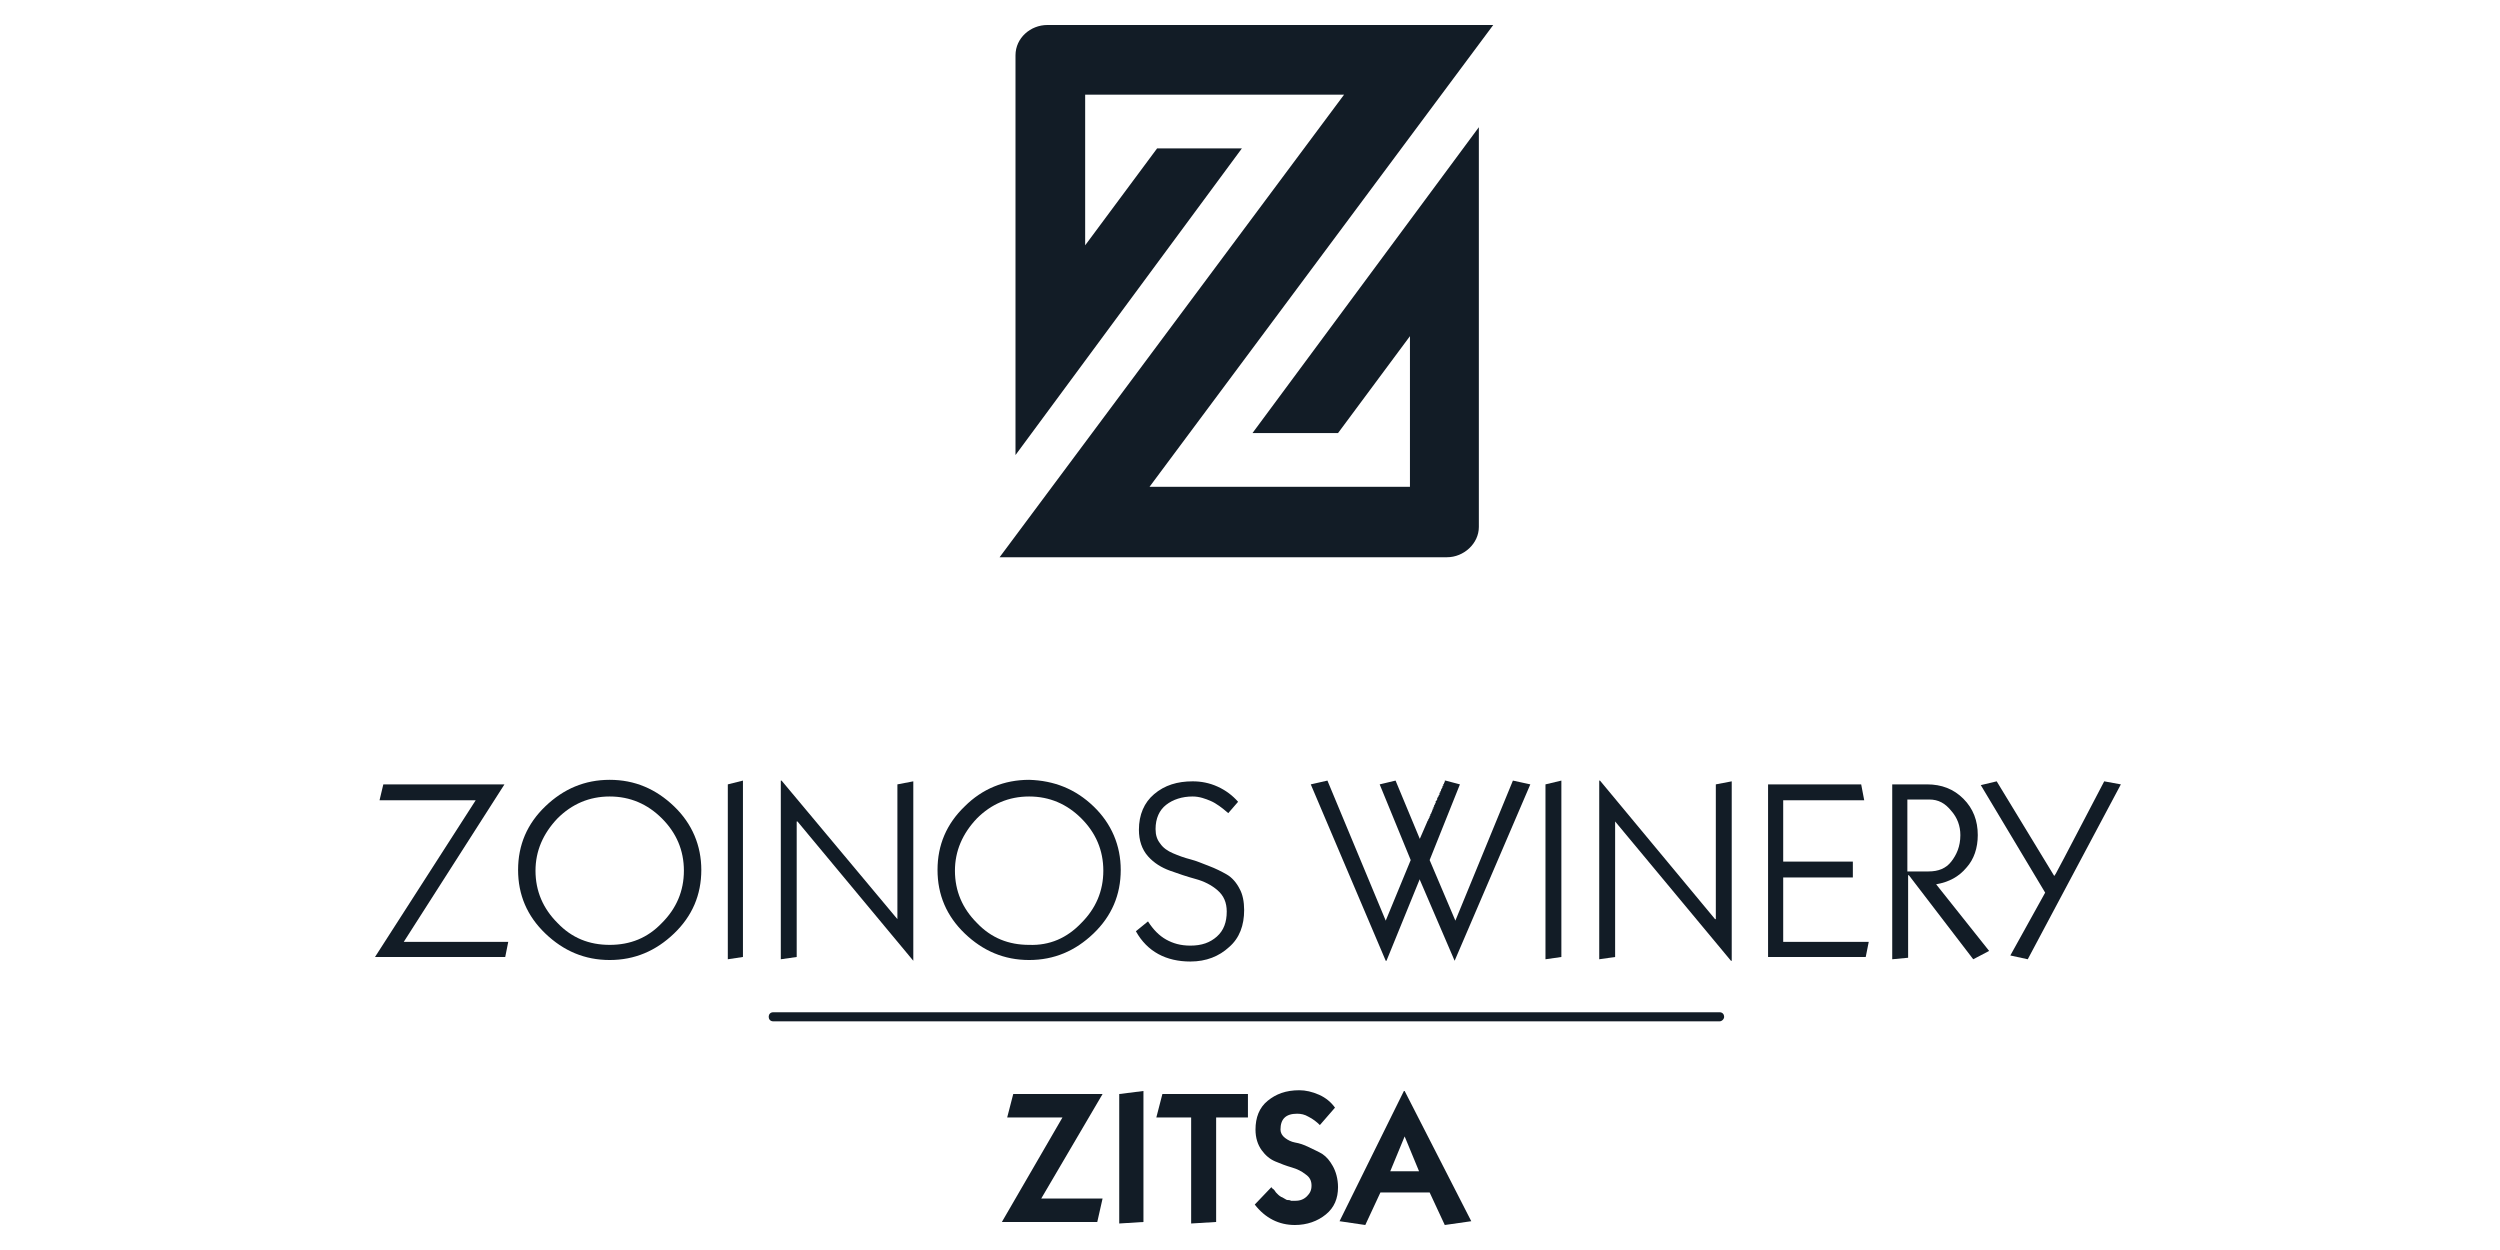 <?xml version="1.0" encoding="UTF-8"?>
<svg width="200px" height="100px" viewBox="0 0 200 100" version="1.1" xmlns="http://www.w3.org/2000/svg" xmlns:xlink="http://www.w3.org/1999/xlink">
    <title>logo-zoinos</title>
    <g id="logo-zoinos" stroke="none" stroke-width="1" fill="none" fill-rule="evenodd">
        <g id="logo-zoinos-winery" transform="translate(30, 2)" fill="#121C26" fill-rule="nonzero">
            <path d="M88.308,40.156 L88.308,8.177 L70.198,32.646 L77.042,32.646 L82.796,24.893 L82.796,36.946 L61.961,36.946 L89.459,0 L53.784,0 C52.452,0 51.24,1.03 51.24,2.423 L51.24,34.403 L69.35,9.873 L62.567,9.873 L56.813,17.625 L56.813,5.572 L77.527,5.572 L49.968,42.579 L85.764,42.579 L85.764,42.579 C87.097,42.579 88.308,41.489 88.308,40.156 Z" id="Path"></path>
            <polygon id="Path" points="10.66 73.348 10.418 74.559 0 74.559 8.056 62.021 0.363 62.021 0.666 60.75 10.357 60.75 2.302 73.348"></polygon>
            <path d="M22.955,71.833 C24.106,70.683 24.712,69.29 24.712,67.654 C24.712,66.019 24.106,64.626 22.955,63.475 C21.804,62.324 20.411,61.719 18.776,61.719 C17.141,61.719 15.748,62.324 14.597,63.475 C13.446,64.686 12.84,66.079 12.84,67.654 C12.84,69.29 13.446,70.683 14.597,71.833 C15.748,73.045 17.141,73.59 18.776,73.59 C20.411,73.59 21.804,73.045 22.955,71.833 Z M23.924,62.506 C25.378,63.899 26.105,65.656 26.105,67.594 C26.105,69.592 25.378,71.288 23.924,72.681 C22.471,74.074 20.775,74.801 18.776,74.801 C16.777,74.801 15.081,74.074 13.628,72.681 C12.174,71.288 11.447,69.592 11.447,67.594 C11.447,65.595 12.174,63.899 13.628,62.506 C15.081,61.113 16.777,60.386 18.776,60.386 C20.775,60.386 22.471,61.113 23.924,62.506 Z" id="Shape"></path>
            <polygon id="Path" points="29.436 74.559 28.225 74.741 28.225 60.75 29.436 60.447"></polygon>
            <polygon id="Path" points="43.064 74.862 43.064 74.862 33.797 63.717 33.736 63.717 33.736 74.559 32.464 74.741 32.464 60.447 32.525 60.447 41.792 71.531 41.792 71.531 41.792 60.75 43.064 60.507"></polygon>
            <path d="M56.51,71.833 C57.661,70.683 58.266,69.29 58.266,67.654 C58.266,66.019 57.661,64.626 56.51,63.475 C55.359,62.324 53.966,61.719 52.331,61.719 C50.695,61.719 49.302,62.324 48.151,63.475 C47.001,64.686 46.395,66.079 46.395,67.654 C46.395,69.29 47.001,70.683 48.151,71.833 C49.302,73.045 50.695,73.59 52.331,73.59 C53.966,73.65 55.359,73.045 56.51,71.833 Z M57.479,62.506 C58.932,63.899 59.659,65.656 59.659,67.594 C59.659,69.592 58.932,71.288 57.479,72.681 C56.025,74.074 54.329,74.801 52.331,74.801 C50.332,74.801 48.636,74.074 47.182,72.681 C45.729,71.288 45.002,69.592 45.002,67.594 C45.002,65.595 45.729,63.899 47.182,62.506 C48.575,61.113 50.332,60.386 52.331,60.386 C54.329,60.447 56.025,61.113 57.479,62.506 Z" id="Shape"></path>
            <path d="M69.532,70.804 C69.532,72.015 69.168,73.045 68.321,73.772 C67.533,74.498 66.503,74.922 65.232,74.922 C63.293,74.922 61.779,74.135 60.871,72.5 L61.84,71.712 C62.264,72.379 62.748,72.863 63.293,73.166 C63.838,73.469 64.444,73.65 65.232,73.65 C66.14,73.65 66.806,73.408 67.351,72.924 C67.897,72.439 68.139,71.773 68.139,70.925 C68.139,70.198 67.897,69.653 67.412,69.229 C66.927,68.805 66.322,68.502 65.656,68.321 C64.989,68.139 64.262,67.897 63.596,67.654 C62.93,67.412 62.324,67.049 61.84,66.503 C61.355,65.958 61.113,65.232 61.113,64.384 C61.113,63.172 61.537,62.203 62.324,61.537 C63.172,60.81 64.202,60.507 65.413,60.507 C66.079,60.507 66.746,60.628 67.412,60.931 C68.078,61.234 68.623,61.658 69.047,62.143 L68.26,63.051 C67.775,62.627 67.291,62.264 66.867,62.082 C66.443,61.9 65.958,61.719 65.413,61.719 C64.565,61.719 63.838,61.961 63.293,62.385 C62.748,62.809 62.445,63.475 62.445,64.323 C62.445,64.808 62.567,65.171 62.809,65.474 C63.051,65.837 63.415,66.079 63.838,66.261 C64.262,66.443 64.747,66.625 65.232,66.746 C65.716,66.867 66.261,67.109 66.746,67.291 C67.23,67.473 67.715,67.715 68.139,67.957 C68.563,68.199 68.926,68.623 69.168,69.108 C69.411,69.532 69.532,70.138 69.532,70.804 Z" id="Path"></path>
            <polygon id="Path" points="92.426 60.75 86.37 74.862 86.37 74.862 83.584 68.381 83.584 68.321 80.919 74.862 80.858 74.862 74.862 60.75 76.194 60.447 80.858 71.652 82.857 66.806 80.374 60.75 81.645 60.447 83.584 65.11 83.584 65.11 84.189 63.717 84.189 63.717 84.189 63.657 84.25 63.657 84.25 63.657 84.25 63.657 84.25 63.596 84.25 63.596 84.25 63.536 84.25 63.536 84.31 63.536 84.31 63.536 84.31 63.475 84.31 63.475 84.31 63.475 84.31 63.415 84.31 63.415 84.31 63.415 84.31 63.415 84.371 63.415 84.371 63.354 84.371 63.354 84.371 63.354 84.371 63.293 84.371 63.293 84.371 63.293 84.371 63.293 84.432 63.233 84.432 63.233 84.432 63.233 84.432 63.172 84.432 63.172 84.432 63.172 84.432 63.112 84.492 63.112 84.492 63.112 84.492 63.051 84.492 63.051 84.492 63.051 84.492 63.051 84.492 62.991 84.492 62.991 84.553 62.991 84.553 62.93 84.553 62.93 84.553 62.93 84.553 62.869 84.553 62.869 84.553 62.869 84.613 62.809 84.613 62.809 84.613 62.748 84.613 62.748 84.613 62.748 84.613 62.748 84.613 62.688 84.674 62.688 84.674 62.627 84.674 62.627 84.674 62.627 84.674 62.627 84.674 62.627 84.674 62.567 84.674 62.567 84.734 62.506 84.734 62.506 84.734 62.506 84.734 62.506 84.734 62.445 84.734 62.445 84.734 62.385 84.795 62.385 84.795 62.385 84.795 62.385 84.795 62.385 84.795 62.324 84.795 62.324 84.795 62.324 84.795 62.324 84.795 62.264 84.856 62.264 84.856 62.264 84.856 62.203 84.856 62.203 84.856 62.203 84.856 62.143 84.856 62.143 84.856 62.143 84.856 62.082 84.916 62.082 84.916 62.082 84.916 62.021 84.916 62.021 84.916 62.021 84.977 61.961 84.977 61.961 84.977 61.961 84.977 61.9 84.977 61.9 84.977 61.9 84.977 61.84 84.977 61.84 84.977 61.84 85.037 61.779 85.037 61.779 85.037 61.779 85.037 61.719 85.037 61.719 85.098 61.719 85.098 61.658 85.098 61.658 85.098 61.597 85.158 61.597 85.158 61.597 85.158 61.597 85.158 61.537 85.158 61.537 85.158 61.476 85.158 61.476 85.158 61.476 85.158 61.476 85.158 61.416 85.219 61.416 85.219 61.416 85.219 61.355 85.219 61.355 85.219 61.355 85.219 61.355 85.219 61.295 85.219 61.295 85.279 61.295 85.279 61.234 85.279 61.234 85.279 61.234 85.279 61.174 85.279 61.174 85.279 61.174 85.34 61.113 85.34 61.113 85.34 61.113 85.34 61.052 85.34 61.052 85.34 61.052 85.401 60.992 85.401 60.992 85.401 60.992 85.401 60.931 85.401 60.931 85.401 60.931 85.401 60.871 85.401 60.871 85.461 60.871 85.461 60.81 85.461 60.81 85.461 60.81 85.461 60.75 85.461 60.75 85.461 60.75 85.522 60.689 85.522 60.689 85.522 60.689 85.522 60.628 85.522 60.628 85.522 60.628 85.522 60.628 85.582 60.568 85.582 60.568 85.582 60.507 85.582 60.507 85.582 60.507 85.582 60.507 85.582 60.447 85.643 60.447 86.794 60.75 84.371 66.806 86.43 71.652 91.033 60.447"></polygon>
            <polygon id="Path" points="94.91 74.559 93.638 74.741 93.638 60.75 94.91 60.447"></polygon>
            <polygon id="Path" points="108.538 74.862 108.477 74.862 99.21 63.717 99.21 63.717 99.21 74.559 97.938 74.741 97.938 60.447 97.999 60.447 107.205 71.531 107.266 71.531 107.266 60.75 108.538 60.507"></polygon>
            <polygon id="Path" points="119.5 73.348 119.258 74.559 111.445 74.559 111.445 60.75 118.895 60.75 119.137 62.021 112.656 62.021 112.656 66.927 118.228 66.927 118.228 68.199 112.656 68.199 112.656 73.348"></polygon>
            <path d="M126.829,64.808 C126.829,64.081 126.587,63.415 126.102,62.869 C125.618,62.264 125.073,61.961 124.346,61.961 L122.589,61.961 L122.589,67.715 L124.285,67.715 C125.073,67.715 125.678,67.473 126.102,66.927 C126.526,66.382 126.829,65.716 126.829,64.808 Z M129.131,74.074 L127.859,74.741 L122.71,68.018 L122.65,68.018 L122.65,74.62 L121.378,74.741 L121.378,60.75 L124.164,60.75 C125.315,60.75 126.284,61.113 127.071,61.9 C127.859,62.688 128.222,63.657 128.222,64.808 C128.222,65.837 127.919,66.746 127.314,67.412 C126.708,68.139 125.921,68.563 124.891,68.744 L129.131,74.074 Z" id="Shape"></path>
            <path d="M139.669,60.75 L132.22,74.741 L130.826,74.438 L133.613,69.411 L128.464,60.81 L129.736,60.507 L134.339,68.078 L134.339,68.078 L134.461,67.897 C135.248,66.443 136.52,63.96 138.337,60.507 L139.669,60.75 Z" id="Path"></path>
            <polygon id="Path" points="58.206 85.522 53.3 93.88 58.206 93.88 57.782 95.758 50.15 95.758 54.996 87.399 50.574 87.399 51.059 85.522"></polygon>
            <polygon id="Path" points="61.476 95.758 59.538 95.879 59.538 85.522 61.476 85.279"></polygon>
            <polygon id="Path" points="69.835 87.399 67.291 87.399 67.291 95.758 65.292 95.879 65.292 87.399 62.506 87.399 62.991 85.522 69.835 85.522"></polygon>
            <path d="M77.042,92.972 C77.042,93.88 76.739,94.607 76.073,95.152 C75.407,95.697 74.559,96 73.59,96 C72.318,96 71.228,95.455 70.38,94.365 L71.712,92.972 C71.712,92.972 71.773,93.093 71.894,93.153 C72.015,93.274 72.015,93.335 72.076,93.396 C72.076,93.396 72.197,93.517 72.257,93.577 C72.379,93.698 72.439,93.698 72.5,93.759 C72.56,93.759 72.621,93.82 72.742,93.88 C72.863,93.941 72.924,94.001 72.984,94.001 C73.105,94.001 73.166,94.001 73.287,94.062 C73.408,94.062 73.529,94.062 73.65,94.062 C74.014,94.062 74.317,93.941 74.559,93.698 C74.801,93.456 74.922,93.214 74.922,92.85 C74.922,92.487 74.801,92.184 74.438,91.942 C74.135,91.7 73.772,91.518 73.348,91.397 C72.924,91.276 72.439,91.094 72.015,90.912 C71.591,90.731 71.228,90.428 70.925,90.004 C70.622,89.58 70.44,89.035 70.44,88.368 C70.44,87.399 70.743,86.612 71.409,86.067 C72.076,85.522 72.863,85.219 73.953,85.219 C74.438,85.219 74.983,85.34 75.528,85.582 C76.073,85.825 76.497,86.188 76.8,86.612 L75.589,88.005 C75.346,87.763 75.044,87.521 74.68,87.339 C74.377,87.157 74.074,87.097 73.772,87.097 C72.863,87.097 72.439,87.521 72.439,88.368 C72.439,88.611 72.56,88.853 72.803,89.035 C73.045,89.216 73.287,89.338 73.59,89.398 C73.953,89.459 74.317,89.58 74.68,89.762 C75.044,89.943 75.468,90.125 75.77,90.307 C76.134,90.549 76.376,90.852 76.618,91.276 C76.861,91.7 77.042,92.305 77.042,92.972 Z" id="Path"></path>
            <path d="M83.523,91.7 L82.372,88.914 L81.221,91.7 L83.523,91.7 Z M87.702,95.697 L85.582,96 L84.371,93.396 L80.434,93.396 L79.223,96 L77.163,95.697 L82.312,85.279 L82.372,85.279 L87.702,95.697 Z" id="Shape"></path>
            <path d="M107.568,79.707 L31.859,79.707 C31.616,79.707 31.495,79.526 31.495,79.344 C31.495,79.162 31.616,78.98 31.859,78.98 L107.568,78.98 C107.811,78.98 107.932,79.162 107.932,79.344 C107.932,79.526 107.75,79.707 107.568,79.707 Z" id="Path"></path>
        </g>
    </g>
</svg>
